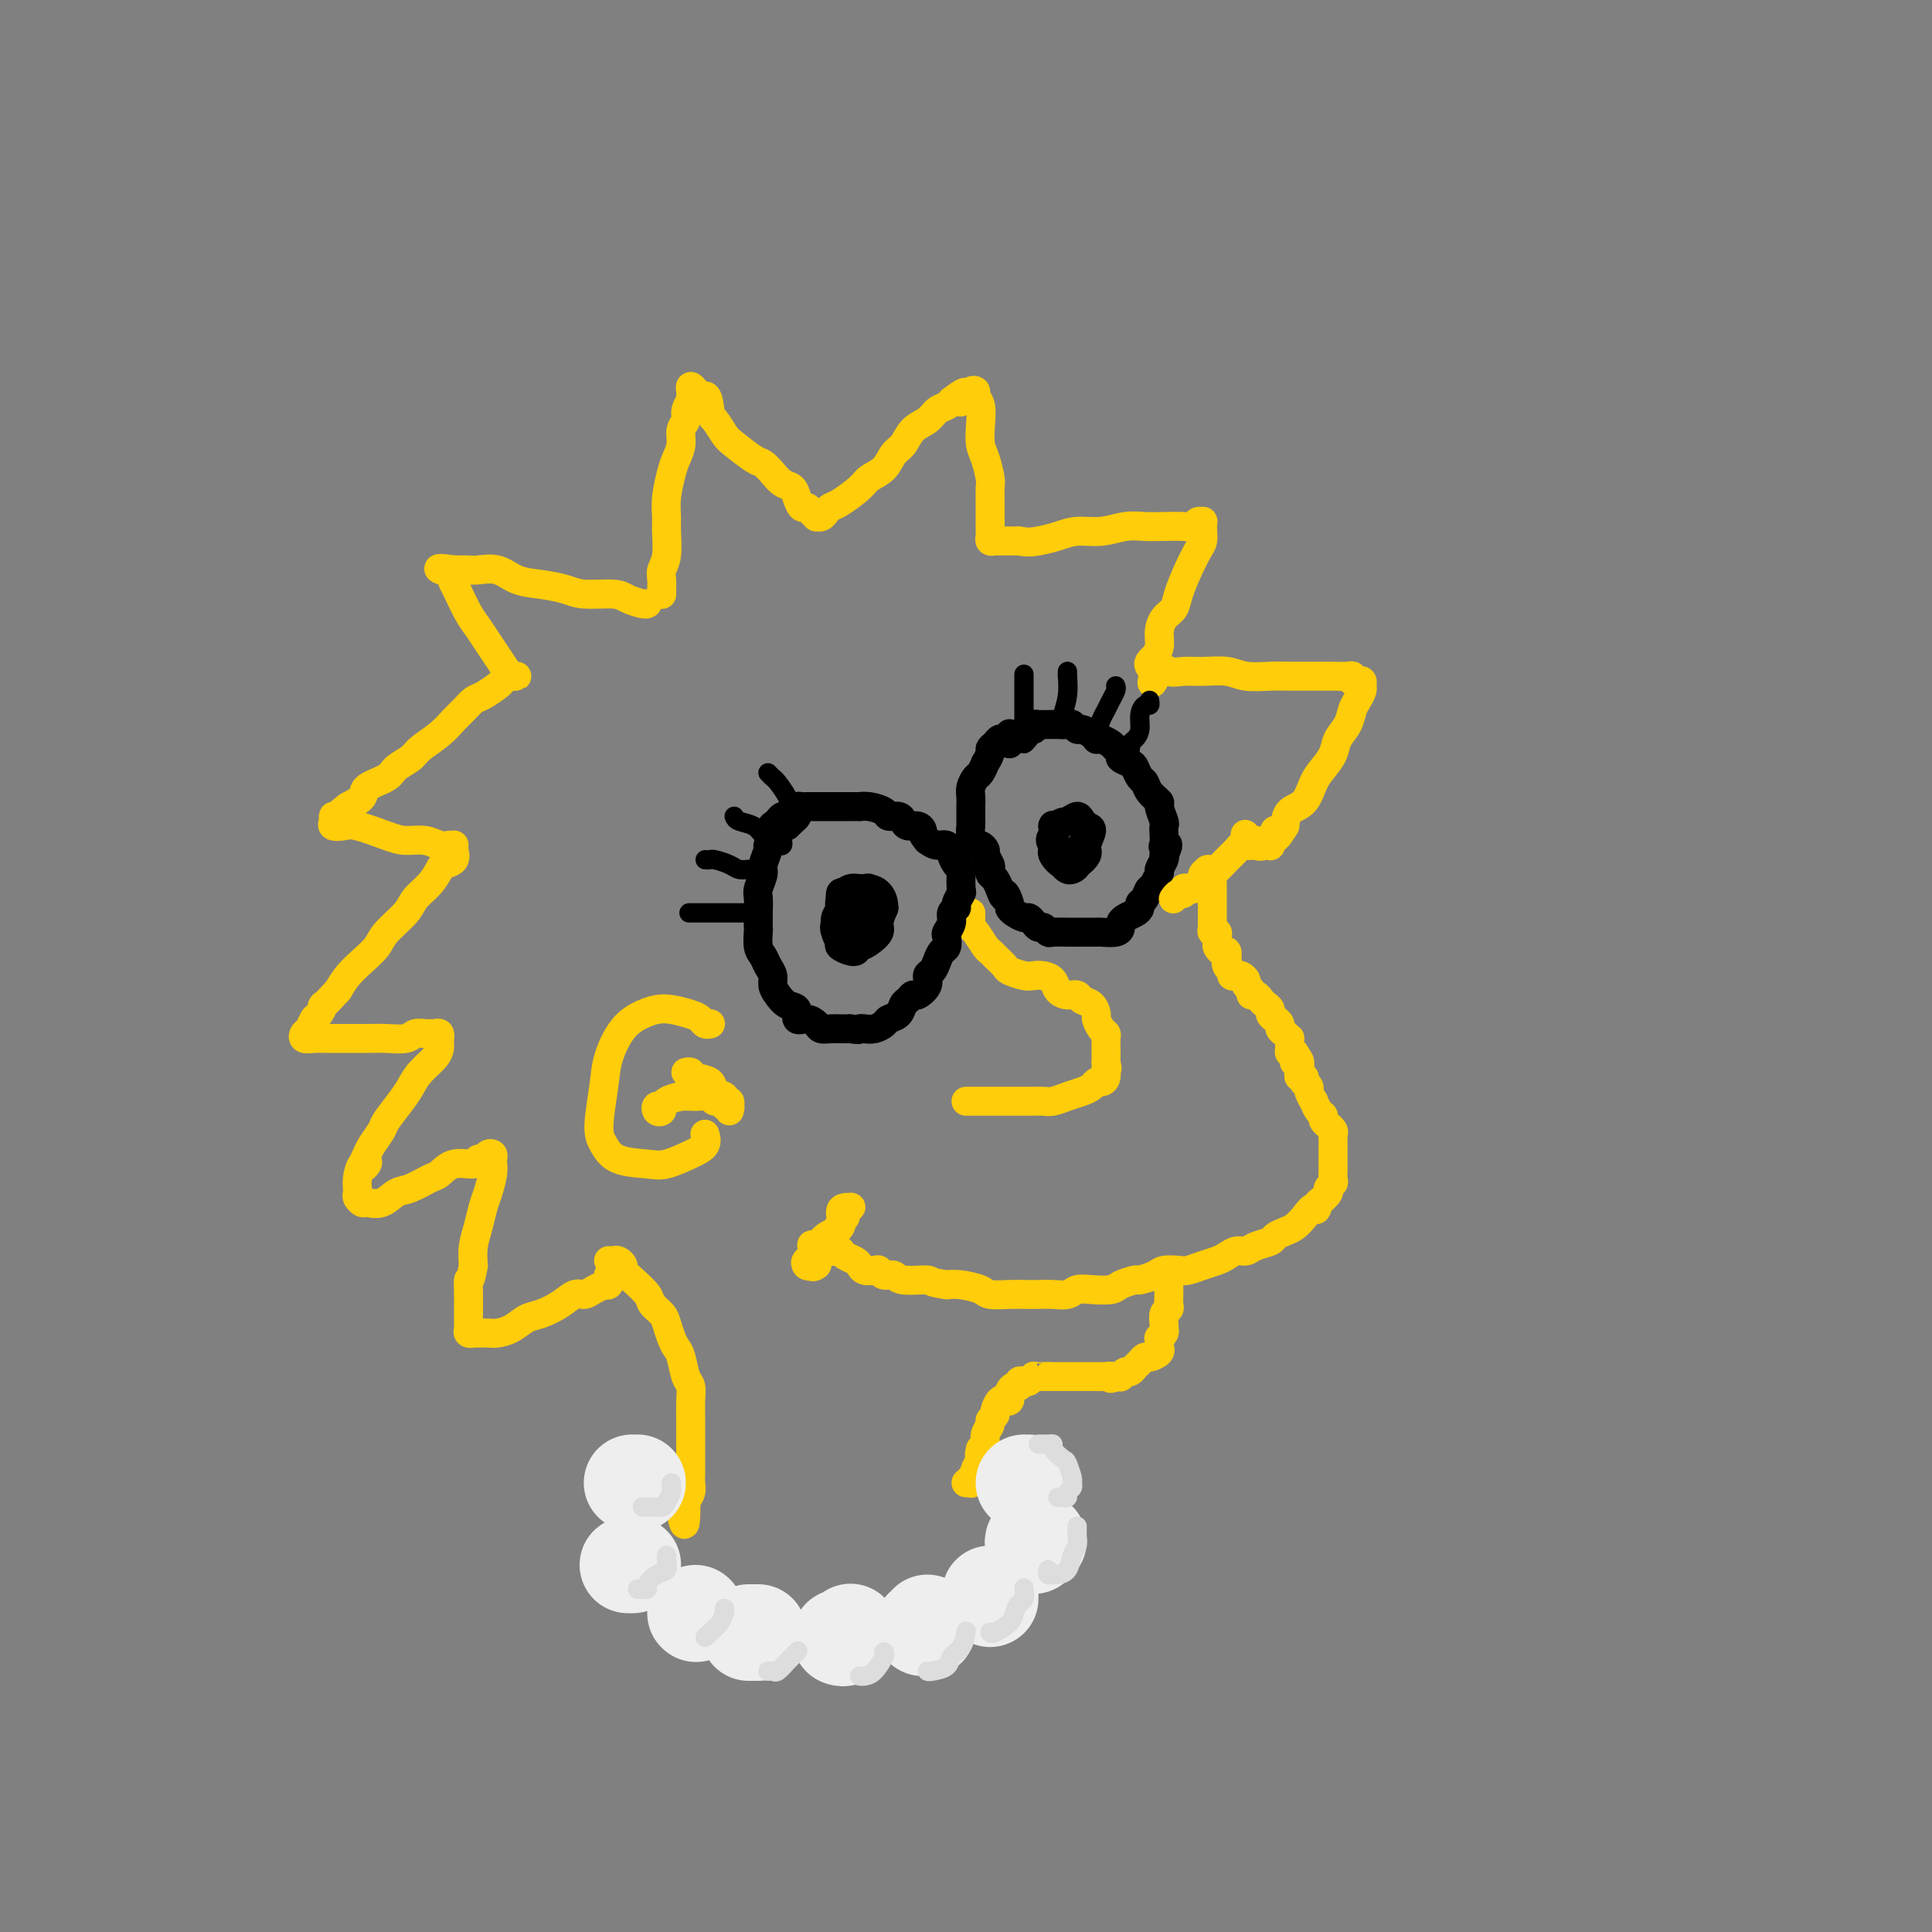 <svg viewBox='0 0 400 400' version='1.1' xmlns='http://www.w3.org/2000/svg' xmlns:xlink='http://www.w3.org/1999/xlink'><rect x="0" y="0" width="400" height="400" fill="#808080" stroke="none"/><g fill='none' stroke='rgb(255,205,10)' stroke-width='6' stroke-linecap='round' stroke-linejoin='round'><path d='M137,123c0.002,0.065 0.004,0.130 0,0c-0.004,-0.130 -0.015,-0.454 0,-1c0.015,-0.546 0.057,-1.314 0,-2c-0.057,-0.686 -0.212,-1.291 0,-2c0.212,-0.709 0.792,-1.523 1,-3c0.208,-1.477 0.044,-3.616 0,-5c-0.044,-1.384 0.031,-2.012 0,-3c-0.031,-0.988 -0.167,-2.337 0,-4c0.167,-1.663 0.637,-3.639 1,-5c0.363,-1.361 0.618,-2.107 1,-3c0.382,-0.893 0.891,-1.932 1,-3c0.109,-1.068 -0.181,-2.166 0,-3c0.181,-0.834 0.833,-1.403 1,-2c0.167,-0.597 -0.151,-1.220 0,-2c0.151,-0.780 0.772,-1.716 1,-2c0.228,-0.284 0.064,0.084 0,0c-0.064,-0.084 -0.028,-0.619 0,-1c0.028,-0.381 0.049,-0.607 0,-1c-0.049,-0.393 -0.167,-0.952 0,-1c0.167,-0.048 0.619,0.415 1,1c0.381,0.585 0.690,1.293 1,2'/><path d='M145,83c1.503,-2.719 1.761,0.483 2,2c0.239,1.517 0.458,1.347 1,2c0.542,0.653 1.405,2.128 2,3c0.595,0.872 0.922,1.141 2,2c1.078,0.859 2.909,2.310 4,3c1.091,0.690 1.444,0.621 2,1c0.556,0.379 1.315,1.205 2,2c0.685,0.795 1.297,1.557 2,2c0.703,0.443 1.498,0.566 2,1c0.502,0.434 0.713,1.178 1,2c0.287,0.822 0.650,1.723 1,2c0.350,0.277 0.685,-0.069 1,0c0.315,0.069 0.609,0.551 1,1c0.391,0.449 0.878,0.863 1,1c0.122,0.137 -0.121,-0.003 0,0c0.121,0.003 0.607,0.149 1,0c0.393,-0.149 0.695,-0.592 1,-1c0.305,-0.408 0.613,-0.780 1,-1c0.387,-0.220 0.852,-0.290 2,-1c1.148,-0.710 2.979,-2.062 4,-3c1.021,-0.938 1.231,-1.462 2,-2c0.769,-0.538 2.097,-1.088 3,-2c0.903,-0.912 1.382,-2.184 2,-3c0.618,-0.816 1.373,-1.174 2,-2c0.627,-0.826 1.124,-2.119 2,-3c0.876,-0.881 2.132,-1.350 3,-2c0.868,-0.650 1.349,-1.483 2,-2c0.651,-0.517 1.472,-0.719 2,-1c0.528,-0.281 0.764,-0.640 1,-1'/><path d='M197,83c4.721,-3.648 2.523,-0.768 2,0c-0.523,0.768 0.629,-0.576 1,-1c0.371,-0.424 -0.041,0.073 0,0c0.041,-0.073 0.533,-0.716 1,-1c0.467,-0.284 0.909,-0.211 1,0c0.091,0.211 -0.169,0.558 0,1c0.169,0.442 0.767,0.980 1,2c0.233,1.020 0.101,2.524 0,4c-0.101,1.476 -0.171,2.926 0,4c0.171,1.074 0.582,1.772 1,3c0.418,1.228 0.844,2.987 1,4c0.156,1.013 0.042,1.281 0,2c-0.042,0.719 -0.011,1.891 0,3c0.011,1.109 0.003,2.156 0,3c-0.003,0.844 -0.002,1.484 0,2c0.002,0.516 0.004,0.909 0,1c-0.004,0.091 -0.013,-0.119 0,0c0.013,0.119 0.048,0.568 0,1c-0.048,0.432 -0.179,0.848 0,1c0.179,0.152 0.666,0.041 1,0c0.334,-0.041 0.513,-0.011 1,0c0.487,0.011 1.282,0.003 2,0c0.718,-0.003 1.359,-0.002 2,0'/><path d='M211,112c1.640,0.353 2.738,0.234 4,0c1.262,-0.234 2.686,-0.585 4,-1c1.314,-0.415 2.518,-0.896 4,-1c1.482,-0.104 3.244,0.168 5,0c1.756,-0.168 3.507,-0.776 5,-1c1.493,-0.224 2.729,-0.064 4,0c1.271,0.064 2.579,0.031 4,0c1.421,-0.031 2.955,-0.062 4,0c1.045,0.062 1.600,0.217 2,0c0.400,-0.217 0.643,-0.805 1,-1c0.357,-0.195 0.828,0.002 1,0c0.172,-0.002 0.047,-0.205 0,0c-0.047,0.205 -0.015,0.816 0,1c0.015,0.184 0.012,-0.059 0,0c-0.012,0.059 -0.035,0.421 0,1c0.035,0.579 0.126,1.377 0,2c-0.126,0.623 -0.471,1.072 -1,2c-0.529,0.928 -1.242,2.334 -2,4c-0.758,1.666 -1.561,3.590 -2,5c-0.439,1.410 -0.514,2.305 -1,3c-0.486,0.695 -1.383,1.191 -2,2c-0.617,0.809 -0.953,1.933 -1,3c-0.047,1.067 0.197,2.079 0,3c-0.197,0.921 -0.835,1.752 -1,2c-0.165,0.248 0.141,-0.088 0,0c-0.141,0.088 -0.730,0.601 -1,1c-0.270,0.399 -0.220,0.686 0,1c0.220,0.314 0.610,0.657 1,1'/><path d='M239,139c-1.251,4.795 0.122,1.284 1,0c0.878,-1.284 1.262,-0.340 2,0c0.738,0.340 1.832,0.077 3,0c1.168,-0.077 2.412,0.032 4,0c1.588,-0.032 3.520,-0.205 5,0c1.480,0.205 2.508,0.787 4,1c1.492,0.213 3.448,0.057 5,0c1.552,-0.057 2.699,-0.015 4,0c1.301,0.015 2.755,0.003 4,0c1.245,-0.003 2.280,0.003 3,0c0.720,-0.003 1.124,-0.015 2,0c0.876,0.015 2.225,0.056 3,0c0.775,-0.056 0.978,-0.208 1,0c0.022,0.208 -0.137,0.776 0,1c0.137,0.224 0.570,0.105 1,0c0.430,-0.105 0.858,-0.195 1,0c0.142,0.195 -0.002,0.674 0,1c0.002,0.326 0.151,0.499 0,1c-0.151,0.501 -0.603,1.330 -1,2c-0.397,0.670 -0.739,1.180 -1,2c-0.261,0.820 -0.440,1.951 -1,3c-0.560,1.049 -1.500,2.018 -2,3c-0.500,0.982 -0.561,1.977 -1,3c-0.439,1.023 -1.256,2.072 -2,3c-0.744,0.928 -1.416,1.733 -2,3c-0.584,1.267 -1.080,2.995 -2,4c-0.920,1.005 -2.263,1.287 -3,2c-0.737,0.713 -0.869,1.856 -1,3'/><path d='M266,171c-2.867,4.742 -2.036,1.596 -2,1c0.036,-0.596 -0.725,1.356 -1,2c-0.275,0.644 -0.065,-0.022 0,0c0.065,0.022 -0.014,0.730 0,1c0.014,0.270 0.123,0.100 0,0c-0.123,-0.100 -0.476,-0.130 -1,0c-0.524,0.130 -1.218,0.420 -2,0c-0.782,-0.420 -1.652,-1.548 -2,-2c-0.348,-0.452 -0.174,-0.226 0,0'/><path d='M134,125c0.035,-0.022 0.071,-0.044 0,0c-0.071,0.044 -0.247,0.152 -1,0c-0.753,-0.152 -2.083,-0.566 -3,-1c-0.917,-0.434 -1.421,-0.889 -3,-1c-1.579,-0.111 -4.235,0.120 -6,0c-1.765,-0.120 -2.640,-0.593 -4,-1c-1.360,-0.407 -3.203,-0.750 -5,-1c-1.797,-0.250 -3.546,-0.407 -5,-1c-1.454,-0.593 -2.614,-1.623 -4,-2c-1.386,-0.377 -2.998,-0.101 -4,0c-1.002,0.101 -1.393,0.027 -2,0c-0.607,-0.027 -1.431,-0.007 -2,0c-0.569,0.007 -0.884,0.002 -1,0c-0.116,-0.002 -0.033,-0.001 0,0c0.033,0.001 0.017,0.000 0,0'/><path d='M94,118c-6.191,-0.906 -1.667,0.330 0,1c1.667,0.670 0.477,0.773 0,1c-0.477,0.227 -0.241,0.578 0,1c0.241,0.422 0.487,0.917 1,2c0.513,1.083 1.293,2.756 2,4c0.707,1.244 1.341,2.060 2,3c0.659,0.940 1.344,2.003 2,3c0.656,0.997 1.283,1.928 2,3c0.717,1.072 1.524,2.286 2,3c0.476,0.714 0.622,0.927 1,1c0.378,0.073 0.990,0.008 1,0c0.010,-0.008 -0.581,0.043 -1,0c-0.419,-0.043 -0.664,-0.181 -1,0c-0.336,0.181 -0.761,0.682 -1,1c-0.239,0.318 -0.290,0.455 -1,1c-0.710,0.545 -2.079,1.500 -3,2c-0.921,0.500 -1.395,0.546 -2,1c-0.605,0.454 -1.340,1.315 -2,2c-0.660,0.685 -1.245,1.195 -2,2c-0.755,0.805 -1.680,1.906 -3,3c-1.320,1.094 -3.034,2.180 -4,3c-0.966,0.820 -1.185,1.374 -2,2c-0.815,0.626 -2.227,1.322 -3,2c-0.773,0.678 -0.908,1.336 -2,2c-1.092,0.664 -3.140,1.333 -4,2c-0.860,0.667 -0.531,1.334 -1,2c-0.469,0.666 -1.734,1.333 -3,2'/><path d='M72,167c-5.000,4.207 -1.002,0.725 0,0c1.002,-0.725 -0.994,1.309 -2,2c-1.006,0.691 -1.024,0.040 -1,0c0.024,-0.040 0.089,0.532 0,1c-0.089,0.468 -0.331,0.833 0,1c0.331,0.167 1.236,0.135 2,0c0.764,-0.135 1.387,-0.372 3,0c1.613,0.372 4.214,1.354 6,2c1.786,0.646 2.755,0.958 4,1c1.245,0.042 2.764,-0.185 4,0c1.236,0.185 2.187,0.782 3,1c0.813,0.218 1.486,0.058 2,0c0.514,-0.058 0.869,-0.014 1,0c0.131,0.014 0.037,-0.004 0,0c-0.037,0.004 -0.017,0.029 0,0c0.017,-0.029 0.030,-0.111 0,0c-0.030,0.111 -0.104,0.417 0,1c0.104,0.583 0.385,1.444 0,2c-0.385,0.556 -1.438,0.808 -2,1c-0.562,0.192 -0.634,0.323 -1,1c-0.366,0.677 -1.028,1.899 -2,3c-0.972,1.101 -2.255,2.080 -3,3c-0.745,0.920 -0.952,1.783 -2,3c-1.048,1.217 -2.938,2.790 -4,4c-1.062,1.210 -1.295,2.056 -2,3c-0.705,0.944 -1.882,1.985 -3,3c-1.118,1.015 -2.177,2.004 -3,3c-0.823,0.996 -1.412,1.998 -2,3'/><path d='M70,205c-4.345,4.743 -3.206,3.102 -3,3c0.206,-0.102 -0.521,1.335 -1,2c-0.479,0.665 -0.712,0.556 -1,1c-0.288,0.444 -0.633,1.439 -1,2c-0.367,0.561 -0.756,0.686 -1,1c-0.244,0.314 -0.344,0.816 0,1c0.344,0.184 1.133,0.049 2,0c0.867,-0.049 1.811,-0.012 3,0c1.189,0.012 2.622,-0.001 4,0c1.378,0.001 2.702,0.014 4,0c1.298,-0.014 2.571,-0.056 4,0c1.429,0.056 3.012,0.212 4,0c0.988,-0.212 1.379,-0.790 2,-1c0.621,-0.210 1.473,-0.052 2,0c0.527,0.052 0.730,-0.001 1,0c0.270,0.001 0.608,0.056 1,0c0.392,-0.056 0.837,-0.223 1,0c0.163,0.223 0.042,0.835 0,1c-0.042,0.165 -0.007,-0.119 0,0c0.007,0.119 -0.015,0.640 0,1c0.015,0.360 0.066,0.559 0,1c-0.066,0.441 -0.249,1.123 -1,2c-0.751,0.877 -2.070,1.949 -3,3c-0.930,1.051 -1.471,2.081 -2,3c-0.529,0.919 -1.045,1.727 -2,3c-0.955,1.273 -2.349,3.011 -3,4c-0.651,0.989 -0.560,1.228 -1,2c-0.440,0.772 -1.411,2.078 -2,3c-0.589,0.922 -0.794,1.461 -1,2'/><path d='M76,239c-2.276,4.362 -0.466,2.765 0,2c0.466,-0.765 -0.412,-0.700 -1,0c-0.588,0.700 -0.886,2.034 -1,3c-0.114,0.966 -0.043,1.565 0,2c0.043,0.435 0.059,0.707 0,1c-0.059,0.293 -0.192,0.607 0,1c0.192,0.393 0.711,0.864 1,1c0.289,0.136 0.350,-0.062 1,0c0.650,0.062 1.889,0.383 3,0c1.111,-0.383 2.095,-1.469 3,-2c0.905,-0.531 1.731,-0.505 3,-1c1.269,-0.495 2.980,-1.510 4,-2c1.020,-0.490 1.348,-0.456 2,-1c0.652,-0.544 1.627,-1.666 3,-2c1.373,-0.334 3.142,0.120 4,0c0.858,-0.120 0.804,-0.814 1,-1c0.196,-0.186 0.641,0.136 1,0c0.359,-0.136 0.632,-0.731 1,-1c0.368,-0.269 0.831,-0.212 1,0c0.169,0.212 0.042,0.577 0,1c-0.042,0.423 -0.000,0.902 0,1c0.000,0.098 -0.041,-0.186 0,0c0.041,0.186 0.165,0.843 0,2c-0.165,1.157 -0.619,2.816 -1,4c-0.381,1.184 -0.690,1.895 -1,3c-0.310,1.105 -0.622,2.605 -1,4c-0.378,1.395 -0.822,2.684 -1,4c-0.178,1.316 -0.089,2.658 0,4'/><path d='M98,262c-0.691,4.079 -0.917,2.777 -1,3c-0.083,0.223 -0.022,1.972 0,3c0.022,1.028 0.006,1.336 0,2c-0.006,0.664 -0.001,1.683 0,2c0.001,0.317 -0.001,-0.069 0,0c0.001,0.069 0.004,0.593 0,1c-0.004,0.407 -0.016,0.698 0,1c0.016,0.302 0.061,0.617 0,1c-0.061,0.383 -0.228,0.835 0,1c0.228,0.165 0.852,0.044 1,0c0.148,-0.044 -0.179,-0.011 0,0c0.179,0.011 0.866,0.001 1,0c0.134,-0.001 -0.284,0.007 0,0c0.284,-0.007 1.271,-0.029 2,0c0.729,0.029 1.199,0.107 2,0c0.801,-0.107 1.933,-0.401 3,-1c1.067,-0.599 2.068,-1.505 3,-2c0.932,-0.495 1.796,-0.580 3,-1c1.204,-0.420 2.747,-1.174 4,-2c1.253,-0.826 2.216,-1.724 3,-2c0.784,-0.276 1.391,0.070 2,0c0.609,-0.070 1.221,-0.558 2,-1c0.779,-0.442 1.725,-0.839 2,-1c0.275,-0.161 -0.122,-0.084 0,0c0.122,0.084 0.764,0.177 1,0c0.236,-0.177 0.068,-0.622 0,-1c-0.068,-0.378 -0.034,-0.689 0,-1'/><path d='M126,264c4.167,-2.000 2.083,-1.000 0,0'/><path d='M147,212c0.092,-0.024 0.184,-0.049 0,0c-0.184,0.049 -0.643,0.170 -1,0c-0.357,-0.170 -0.611,-0.632 -1,-1c-0.389,-0.368 -0.911,-0.642 -2,-1c-1.089,-0.358 -2.743,-0.799 -4,-1c-1.257,-0.201 -2.115,-0.161 -3,0c-0.885,0.161 -1.797,0.445 -3,1c-1.203,0.555 -2.699,1.383 -4,3c-1.301,1.617 -2.409,4.023 -3,6c-0.591,1.977 -0.664,3.524 -1,6c-0.336,2.476 -0.934,5.880 -1,8c-0.066,2.120 0.401,2.954 1,4c0.599,1.046 1.331,2.303 3,3c1.669,0.697 4.276,0.834 6,1c1.724,0.166 2.567,0.359 4,0c1.433,-0.359 3.456,-1.272 5,-2c1.544,-0.728 2.608,-1.273 3,-2c0.392,-0.727 0.112,-1.636 0,-2c-0.112,-0.364 -0.056,-0.182 0,0'/><path d='M151,230c0.129,-0.455 0.257,-0.910 0,-1c-0.257,-0.090 -0.901,0.186 -1,0c-0.099,-0.186 0.347,-0.835 0,-1c-0.347,-0.165 -1.487,0.155 -2,0c-0.513,-0.155 -0.399,-0.784 -1,-1c-0.601,-0.216 -1.916,-0.020 -3,0c-1.084,0.020 -1.938,-0.135 -3,0c-1.062,0.135 -2.333,0.559 -3,1c-0.667,0.441 -0.729,0.899 -1,1c-0.271,0.101 -0.752,-0.155 -1,0c-0.248,0.155 -0.262,0.722 0,1c0.262,0.278 0.801,0.267 1,0c0.199,-0.267 0.057,-0.791 0,-1c-0.057,-0.209 -0.028,-0.105 0,0'/><path d='M151,229c0.129,-0.449 0.258,-0.898 0,-1c-0.258,-0.102 -0.903,0.142 -1,0c-0.097,-0.142 0.353,-0.669 0,-1c-0.353,-0.331 -1.510,-0.467 -2,-1c-0.490,-0.533 -0.314,-1.463 -1,-2c-0.686,-0.537 -2.236,-0.680 -3,-1c-0.764,-0.320 -0.744,-0.817 -1,-1c-0.256,-0.183 -0.787,-0.052 -1,0c-0.213,0.052 -0.106,0.026 0,0'/><path d='M201,189c-0.004,0.338 -0.009,0.675 0,1c0.009,0.325 0.030,0.636 0,1c-0.030,0.364 -0.111,0.779 0,1c0.111,0.221 0.415,0.248 1,1c0.585,0.752 1.450,2.229 2,3c0.550,0.771 0.784,0.837 1,1c0.216,0.163 0.414,0.422 1,1c0.586,0.578 1.560,1.475 2,2c0.440,0.525 0.345,0.679 1,1c0.655,0.321 2.058,0.811 3,1c0.942,0.189 1.421,0.079 2,0c0.579,-0.079 1.258,-0.127 2,0c0.742,0.127 1.546,0.430 2,1c0.454,0.570 0.559,1.409 1,2c0.441,0.591 1.218,0.936 2,1c0.782,0.064 1.568,-0.153 2,0c0.432,0.153 0.511,0.674 1,1c0.489,0.326 1.389,0.455 2,1c0.611,0.545 0.934,1.506 1,2c0.066,0.494 -0.126,0.521 0,1c0.126,0.479 0.570,1.410 1,2c0.430,0.590 0.847,0.841 1,1c0.153,0.159 0.041,0.228 0,1c-0.041,0.772 -0.011,2.246 0,3c0.011,0.754 0.003,0.787 0,1c-0.003,0.213 -0.002,0.607 0,1'/><path d='M229,220c0.451,1.979 0.080,0.925 0,1c-0.080,0.075 0.131,1.277 0,2c-0.131,0.723 -0.604,0.967 -1,1c-0.396,0.033 -0.714,-0.145 -1,0c-0.286,0.145 -0.538,0.613 -1,1c-0.462,0.387 -1.134,0.692 -2,1c-0.866,0.308 -1.926,0.618 -3,1c-1.074,0.382 -2.160,0.834 -3,1c-0.840,0.166 -1.432,0.044 -2,0c-0.568,-0.044 -1.111,-0.012 -2,0c-0.889,0.012 -2.125,0.003 -3,0c-0.875,-0.003 -1.390,-0.001 -2,0c-0.610,0.001 -1.316,0.000 -2,0c-0.684,-0.000 -1.346,-0.000 -2,0c-0.654,0.000 -1.300,0.000 -2,0c-0.700,-0.000 -1.456,-0.000 -2,0c-0.544,0.000 -0.877,0.000 -1,0c-0.123,-0.000 -0.035,-0.000 0,0c0.035,0.000 0.018,0.000 0,0'/></g>
<g fill='none' stroke='rgb(0,0,0)' stroke-width='6' stroke-linecap='round' stroke-linejoin='round'><path d='M163,169c-0.339,-0.080 -0.678,-0.159 -1,0c-0.322,0.159 -0.626,0.558 -1,1c-0.374,0.442 -0.817,0.929 -1,1c-0.183,0.071 -0.106,-0.272 0,0c0.106,0.272 0.240,1.160 0,2c-0.240,0.840 -0.853,1.632 -1,2c-0.147,0.368 0.171,0.310 0,1c-0.171,0.690 -0.830,2.127 -1,3c-0.170,0.873 0.151,1.184 0,2c-0.151,0.816 -0.772,2.139 -1,3c-0.228,0.861 -0.062,1.260 0,2c0.062,0.740 0.020,1.822 0,3c-0.020,1.178 -0.017,2.451 0,3c0.017,0.549 0.047,0.374 0,1c-0.047,0.626 -0.171,2.055 0,3c0.171,0.945 0.637,1.408 1,2c0.363,0.592 0.625,1.315 1,2c0.375,0.685 0.865,1.334 1,2c0.135,0.666 -0.085,1.349 0,2c0.085,0.651 0.473,1.270 1,2c0.527,0.730 1.192,1.571 2,2c0.808,0.429 1.760,0.444 2,1c0.240,0.556 -0.231,1.651 0,2c0.231,0.349 1.164,-0.050 2,0c0.836,0.050 1.575,0.549 2,1c0.425,0.451 0.537,0.853 1,1c0.463,0.147 1.279,0.040 2,0c0.721,-0.040 1.349,-0.011 2,0c0.651,0.011 1.326,0.006 2,0'/><path d='M176,213c2.118,0.313 1.914,0.095 2,0c0.086,-0.095 0.460,-0.066 1,0c0.540,0.066 1.244,0.168 2,0c0.756,-0.168 1.565,-0.608 2,-1c0.435,-0.392 0.498,-0.736 1,-1c0.502,-0.264 1.443,-0.447 2,-1c0.557,-0.553 0.731,-1.474 1,-2c0.269,-0.526 0.631,-0.656 1,-1c0.369,-0.344 0.743,-0.904 1,-1c0.257,-0.096 0.398,0.270 1,0c0.602,-0.270 1.667,-1.176 2,-2c0.333,-0.824 -0.065,-1.568 0,-2c0.065,-0.432 0.592,-0.554 1,-1c0.408,-0.446 0.697,-1.218 1,-2c0.303,-0.782 0.621,-1.574 1,-2c0.379,-0.426 0.818,-0.485 1,-1c0.182,-0.515 0.105,-1.486 0,-2c-0.105,-0.514 -0.239,-0.570 0,-1c0.239,-0.430 0.853,-1.233 1,-2c0.147,-0.767 -0.171,-1.499 0,-2c0.171,-0.501 0.830,-0.772 1,-1c0.170,-0.228 -0.150,-0.414 0,-1c0.150,-0.586 0.769,-1.571 1,-2c0.231,-0.429 0.073,-0.303 0,-1c-0.073,-0.697 -0.060,-2.219 0,-3c0.060,-0.781 0.168,-0.821 0,-1c-0.168,-0.179 -0.611,-0.495 -1,-1c-0.389,-0.505 -0.723,-1.197 -1,-2c-0.277,-0.803 -0.498,-1.716 -1,-2c-0.502,-0.284 -1.286,0.062 -2,0c-0.714,-0.062 -1.357,-0.531 -2,-1'/><path d='M192,174c-1.277,-1.472 -0.971,-1.652 -1,-2c-0.029,-0.348 -0.393,-0.863 -1,-1c-0.607,-0.137 -1.456,0.104 -2,0c-0.544,-0.104 -0.782,-0.553 -1,-1c-0.218,-0.447 -0.416,-0.890 -1,-1c-0.584,-0.110 -1.552,0.114 -2,0c-0.448,-0.114 -0.374,-0.566 -1,-1c-0.626,-0.434 -1.951,-0.848 -3,-1c-1.049,-0.152 -1.820,-0.041 -2,0c-0.180,0.041 0.232,0.011 0,0c-0.232,-0.011 -1.109,-0.003 -2,0c-0.891,0.003 -1.797,0.001 -2,0c-0.203,-0.001 0.295,-0.000 0,0c-0.295,0.000 -1.385,0.000 -2,0c-0.615,-0.000 -0.756,0.000 -1,0c-0.244,-0.000 -0.590,-0.000 -1,0c-0.410,0.000 -0.883,0.000 -1,0c-0.117,-0.000 0.123,-0.001 0,0c-0.123,0.001 -0.607,0.003 -1,0c-0.393,-0.003 -0.693,-0.012 -1,0c-0.307,0.012 -0.621,0.044 -1,0c-0.379,-0.044 -0.823,-0.166 -1,0c-0.177,0.166 -0.086,0.619 0,1c0.086,0.381 0.167,0.690 0,1c-0.167,0.310 -0.584,0.622 -1,1c-0.416,0.378 -0.833,0.822 -1,1c-0.167,0.178 -0.083,0.089 0,0'/><path d='M210,152c-0.446,0.032 -0.893,0.064 -1,0c-0.107,-0.064 0.125,-0.224 0,0c-0.125,0.224 -0.607,0.832 -1,1c-0.393,0.168 -0.698,-0.105 -1,0c-0.302,0.105 -0.602,0.586 -1,1c-0.398,0.414 -0.894,0.759 -1,1c-0.106,0.241 0.179,0.378 0,1c-0.179,0.622 -0.822,1.728 -1,2c-0.178,0.272 0.110,-0.289 0,0c-0.110,0.289 -0.618,1.429 -1,2c-0.382,0.571 -0.638,0.571 -1,1c-0.362,0.429 -0.829,1.285 -1,2c-0.171,0.715 -0.046,1.290 0,2c0.046,0.710 0.011,1.555 0,2c-0.011,0.445 -0.000,0.491 0,1c0.000,0.509 -0.011,1.480 0,2c0.011,0.520 0.046,0.587 0,1c-0.046,0.413 -0.171,1.170 0,2c0.171,0.830 0.638,1.732 1,2c0.362,0.268 0.619,-0.097 1,0c0.381,0.097 0.886,0.656 1,1c0.114,0.344 -0.163,0.472 0,1c0.163,0.528 0.765,1.455 1,2c0.235,0.545 0.102,0.707 0,1c-0.102,0.293 -0.172,0.718 0,1c0.172,0.282 0.585,0.422 1,1c0.415,0.578 0.833,1.594 1,2c0.167,0.406 0.084,0.203 0,0'/><path d='M207,184c1.092,3.058 0.821,1.201 1,1c0.179,-0.201 0.807,1.252 1,2c0.193,0.748 -0.051,0.792 0,1c0.051,0.208 0.395,0.582 1,1c0.605,0.418 1.471,0.882 2,1c0.529,0.118 0.719,-0.108 1,0c0.281,0.108 0.651,0.551 1,1c0.349,0.449 0.678,0.905 1,1c0.322,0.095 0.639,-0.171 1,0c0.361,0.171 0.768,0.778 1,1c0.232,0.222 0.290,0.060 1,0c0.710,-0.060 2.072,-0.016 3,0c0.928,0.016 1.422,0.005 2,0c0.578,-0.005 1.241,-0.004 2,0c0.759,0.004 1.614,0.012 2,0c0.386,-0.012 0.302,-0.045 1,0c0.698,0.045 2.180,0.167 3,0c0.820,-0.167 0.980,-0.622 1,-1c0.020,-0.378 -0.101,-0.679 0,-1c0.101,-0.321 0.422,-0.662 1,-1c0.578,-0.338 1.411,-0.673 2,-1c0.589,-0.327 0.932,-0.648 1,-1c0.068,-0.352 -0.141,-0.737 0,-1c0.141,-0.263 0.630,-0.403 1,-1c0.370,-0.597 0.620,-1.650 1,-2c0.380,-0.350 0.890,0.005 1,0c0.110,-0.005 -0.181,-0.369 0,-1c0.181,-0.631 0.832,-1.530 1,-2c0.168,-0.470 -0.147,-0.511 0,-1c0.147,-0.489 0.756,-1.425 1,-2c0.244,-0.575 0.122,-0.787 0,-1'/><path d='M241,177c1.547,-2.952 0.416,-2.333 0,-2c-0.416,0.333 -0.116,0.380 0,0c0.116,-0.380 0.047,-1.186 0,-2c-0.047,-0.814 -0.072,-1.635 0,-2c0.072,-0.365 0.241,-0.273 0,-1c-0.241,-0.727 -0.890,-2.274 -1,-3c-0.110,-0.726 0.321,-0.632 0,-1c-0.321,-0.368 -1.394,-1.198 -2,-2c-0.606,-0.802 -0.744,-1.577 -1,-2c-0.256,-0.423 -0.628,-0.495 -1,-1c-0.372,-0.505 -0.744,-1.445 -1,-2c-0.256,-0.555 -0.396,-0.726 -1,-1c-0.604,-0.274 -1.671,-0.652 -2,-1c-0.329,-0.348 0.080,-0.668 0,-1c-0.080,-0.332 -0.648,-0.677 -1,-1c-0.352,-0.323 -0.489,-0.625 -1,-1c-0.511,-0.375 -1.398,-0.822 -2,-1c-0.602,-0.178 -0.921,-0.085 -1,0c-0.079,0.085 0.081,0.163 0,0c-0.081,-0.163 -0.402,-0.565 -1,-1c-0.598,-0.435 -1.473,-0.901 -2,-1c-0.527,-0.099 -0.705,0.170 -1,0c-0.295,-0.170 -0.705,-0.777 -1,-1c-0.295,-0.223 -0.473,-0.060 -1,0c-0.527,0.060 -1.402,0.016 -2,0c-0.598,-0.016 -0.921,-0.005 -1,0c-0.079,0.005 0.084,0.004 0,0c-0.084,-0.004 -0.414,-0.011 -1,0c-0.586,0.011 -1.427,0.042 -2,0c-0.573,-0.042 -0.878,-0.155 -1,0c-0.122,0.155 -0.061,0.577 0,1'/><path d='M214,151c-2.592,-0.507 -1.073,-0.276 -1,0c0.073,0.276 -1.301,0.596 -2,1c-0.699,0.404 -0.723,0.892 -1,1c-0.277,0.108 -0.805,-0.163 -1,0c-0.195,0.163 -0.056,0.761 0,1c0.056,0.239 0.028,0.120 0,0'/><path d='M178,187c-0.455,0.122 -0.909,0.243 -1,0c-0.091,-0.243 0.182,-0.852 0,-1c-0.182,-0.148 -0.818,0.165 -1,0c-0.182,-0.165 0.091,-0.809 0,-1c-0.091,-0.191 -0.548,0.070 -1,0c-0.452,-0.070 -0.901,-0.471 -1,0c-0.099,0.471 0.153,1.813 0,3c-0.153,1.187 -0.710,2.218 -1,3c-0.290,0.782 -0.314,1.313 0,2c0.314,0.687 0.967,1.529 1,2c0.033,0.471 -0.555,0.573 0,1c0.555,0.427 2.254,1.181 3,1c0.746,-0.181 0.541,-1.296 1,-2c0.459,-0.704 1.584,-0.998 2,-2c0.416,-1.002 0.125,-2.714 0,-4c-0.125,-1.286 -0.082,-2.147 0,-3c0.082,-0.853 0.205,-1.697 0,-2c-0.205,-0.303 -0.738,-0.065 -1,0c-0.262,0.065 -0.252,-0.042 -1,0c-0.748,0.042 -2.254,0.234 -3,1c-0.746,0.766 -0.734,2.107 -1,3c-0.266,0.893 -0.812,1.339 -1,2c-0.188,0.661 -0.020,1.537 0,2c0.020,0.463 -0.108,0.514 0,1c0.108,0.486 0.453,1.406 1,2c0.547,0.594 1.294,0.862 2,1c0.706,0.138 1.369,0.148 2,0c0.631,-0.148 1.231,-0.452 2,-1c0.769,-0.548 1.707,-1.340 2,-2c0.293,-0.660 -0.059,-1.189 0,-2c0.059,-0.811 0.530,-1.906 1,-3'/><path d='M183,188c0.023,-1.391 -0.418,-2.368 -1,-3c-0.582,-0.632 -1.305,-0.920 -2,-1c-0.695,-0.080 -1.363,0.047 -2,0c-0.637,-0.047 -1.243,-0.269 -2,0c-0.757,0.269 -1.664,1.027 -2,2c-0.336,0.973 -0.102,2.159 0,3c0.102,0.841 0.073,1.335 0,2c-0.073,0.665 -0.191,1.500 0,2c0.191,0.500 0.692,0.665 1,1c0.308,0.335 0.422,0.840 1,1c0.578,0.160 1.619,-0.024 2,0c0.381,0.024 0.102,0.255 0,0c-0.102,-0.255 -0.027,-0.996 0,-2c0.027,-1.004 0.007,-2.270 0,-3c-0.007,-0.730 -0.002,-0.923 0,-1c0.002,-0.077 0.001,-0.039 0,0'/><path d='M219,171c-0.423,-0.012 -0.845,-0.025 -1,0c-0.155,0.025 -0.042,0.086 0,0c0.042,-0.086 0.012,-0.321 0,0c-0.012,0.321 -0.007,1.197 0,2c0.007,0.803 0.015,1.532 0,2c-0.015,0.468 -0.054,0.674 0,1c0.054,0.326 0.200,0.770 1,1c0.800,0.230 2.254,0.244 3,0c0.746,-0.244 0.785,-0.747 1,-1c0.215,-0.253 0.605,-0.255 1,-1c0.395,-0.745 0.794,-2.234 1,-3c0.206,-0.766 0.221,-0.808 0,-1c-0.221,-0.192 -0.676,-0.535 -1,-1c-0.324,-0.465 -0.517,-1.053 -1,-1c-0.483,0.053 -1.255,0.748 -2,1c-0.745,0.252 -1.462,0.061 -2,1c-0.538,0.939 -0.897,3.008 -1,4c-0.103,0.992 0.051,0.909 0,1c-0.051,0.091 -0.307,0.358 0,1c0.307,0.642 1.177,1.660 2,2c0.823,0.340 1.598,0.004 2,0c0.402,-0.004 0.430,0.326 1,0c0.570,-0.326 1.680,-1.306 2,-2c0.320,-0.694 -0.151,-1.100 0,-2c0.151,-0.900 0.924,-2.294 1,-3c0.076,-0.706 -0.547,-0.723 -1,-1c-0.453,-0.277 -0.737,-0.815 -1,-1c-0.263,-0.185 -0.503,-0.019 -1,0c-0.497,0.019 -1.249,-0.110 -2,0c-0.751,0.110 -1.500,0.460 -2,1c-0.500,0.540 -0.750,1.270 -1,2'/><path d='M218,173c-0.976,0.824 -0.416,1.384 0,2c0.416,0.616 0.690,1.287 1,2c0.310,0.713 0.658,1.466 1,2c0.342,0.534 0.680,0.847 1,1c0.320,0.153 0.622,0.146 1,0c0.378,-0.146 0.833,-0.431 1,-1c0.167,-0.569 0.045,-1.422 0,-2c-0.045,-0.578 -0.013,-0.879 0,-1c0.013,-0.121 0.006,-0.060 0,0'/></g>
<g fill='none' stroke='rgb(0,0,0)' stroke-width='4' stroke-linecap='round' stroke-linejoin='round'><path d='M143,189c-0.308,0.000 -0.617,0.000 0,0c0.617,0.000 2.159,0.000 3,0c0.841,0.000 0.982,0.000 2,0c1.018,0.000 2.914,0.000 4,0c1.086,0.000 1.363,0.000 2,0c0.637,0.000 1.633,0.000 2,0c0.367,0.000 0.105,0.000 0,0c-0.105,0.000 -0.052,0.000 0,0'/><path d='M146,178c0.388,0.022 0.776,0.044 1,0c0.224,-0.044 0.283,-0.155 1,0c0.717,0.155 2.091,0.578 3,1c0.909,0.422 1.354,0.845 2,1c0.646,0.155 1.493,0.041 2,0c0.507,-0.041 0.675,-0.011 1,0c0.325,0.011 0.807,0.003 1,0c0.193,-0.003 0.096,-0.002 0,0'/><path d='M152,169c0.127,0.354 0.254,0.708 1,1c0.746,0.292 2.112,0.523 3,1c0.888,0.477 1.300,1.201 2,2c0.700,0.799 1.690,1.675 2,2c0.310,0.325 -0.061,0.101 0,0c0.061,-0.101 0.552,-0.079 1,0c0.448,0.079 0.851,0.213 1,0c0.149,-0.213 0.042,-0.775 0,-1c-0.042,-0.225 -0.021,-0.112 0,0'/><path d='M159,160c0.364,0.384 0.728,0.767 1,1c0.272,0.233 0.451,0.315 1,1c0.549,0.685 1.468,1.974 2,3c0.532,1.026 0.679,1.791 1,2c0.321,0.209 0.817,-0.136 1,0c0.183,0.136 0.052,0.753 0,1c-0.052,0.247 -0.026,0.123 0,0'/><path d='M212,140c0.000,-0.363 0.000,-0.725 0,0c-0.000,0.725 -0.001,2.539 0,4c0.001,1.461 0.004,2.570 0,4c-0.004,1.430 -0.015,3.182 0,4c0.015,0.818 0.056,0.704 0,1c-0.056,0.296 -0.207,1.003 0,1c0.207,-0.003 0.774,-0.715 1,-1c0.226,-0.285 0.113,-0.142 0,0'/><path d='M221,139c0.008,0.513 0.016,1.027 0,1c-0.016,-0.027 -0.057,-0.593 0,0c0.057,0.593 0.211,2.345 0,4c-0.211,1.655 -0.789,3.214 -1,4c-0.211,0.786 -0.057,0.798 0,1c0.057,0.202 0.015,0.593 0,1c-0.015,0.407 -0.004,0.831 0,1c0.004,0.169 0.002,0.085 0,0'/><path d='M231,142c0.089,0.247 0.178,0.493 0,1c-0.178,0.507 -0.622,1.274 -1,2c-0.378,0.726 -0.690,1.410 -1,2c-0.310,0.590 -0.619,1.086 -1,2c-0.381,0.914 -0.834,2.245 -1,3c-0.166,0.755 -0.045,0.934 0,1c0.045,0.066 0.013,0.019 0,0c-0.013,-0.019 -0.006,-0.009 0,0'/><path d='M238,145c0.081,0.463 0.163,0.926 0,1c-0.163,0.074 -0.569,-0.240 -1,0c-0.431,0.240 -0.885,1.035 -1,2c-0.115,0.965 0.109,2.101 0,3c-0.109,0.899 -0.551,1.561 -1,2c-0.449,0.439 -0.904,0.654 -1,1c-0.096,0.346 0.166,0.824 0,1c-0.166,0.176 -0.762,0.050 -1,0c-0.238,-0.050 -0.119,-0.025 0,0'/></g>
<g fill='none' stroke='rgb(255,205,10)' stroke-width='6' stroke-linecap='round' stroke-linejoin='round'><path d='M260,174c-0.303,0.424 -0.605,0.848 -1,1c-0.395,0.152 -0.882,0.032 -1,0c-0.118,-0.032 0.133,0.023 0,0c-0.133,-0.023 -0.650,-0.126 -1,0c-0.350,0.126 -0.532,0.480 -1,1c-0.468,0.520 -1.221,1.205 -2,2c-0.779,0.795 -1.585,1.701 -2,2c-0.415,0.299 -0.440,-0.007 -1,0c-0.560,0.007 -1.655,0.328 -2,1c-0.345,0.672 0.061,1.696 0,2c-0.061,0.304 -0.590,-0.111 -1,0c-0.410,0.111 -0.701,0.747 -1,1c-0.299,0.253 -0.606,0.124 -1,0c-0.394,-0.124 -0.876,-0.243 -1,0c-0.124,0.243 0.111,0.849 0,1c-0.111,0.151 -0.568,-0.152 -1,0c-0.432,0.152 -0.838,0.758 -1,1c-0.162,0.242 -0.081,0.121 0,0'/><path d='M250,180c-0.113,0.447 -0.226,0.894 0,1c0.226,0.106 0.793,-0.130 1,0c0.207,0.130 0.056,0.626 0,1c-0.056,0.374 -0.015,0.625 0,1c0.015,0.375 0.004,0.874 0,1c-0.004,0.126 -0.001,-0.121 0,0c0.001,0.121 0.000,0.611 0,1c-0.000,0.389 -0.000,0.678 0,1c0.000,0.322 0.000,0.678 0,1c-0.000,0.322 -0.000,0.611 0,1c0.000,0.389 0.000,0.877 0,1c-0.000,0.123 -0.001,-0.121 0,0c0.001,0.121 0.004,0.606 0,1c-0.004,0.394 -0.015,0.697 0,1c0.015,0.303 0.057,0.606 0,1c-0.057,0.394 -0.212,0.879 0,1c0.212,0.121 0.792,-0.121 1,0c0.208,0.121 0.045,0.605 0,1c-0.045,0.395 0.026,0.700 0,1c-0.026,0.300 -0.151,0.596 0,1c0.151,0.404 0.579,0.916 1,1c0.421,0.084 0.835,-0.262 1,0c0.165,0.262 0.083,1.131 0,2'/><path d='M254,199c0.636,2.891 0.226,0.617 0,0c-0.226,-0.617 -0.268,0.422 0,1c0.268,0.578 0.846,0.694 1,1c0.154,0.306 -0.118,0.803 0,1c0.118,0.197 0.624,0.094 1,0c0.376,-0.094 0.622,-0.179 1,0c0.378,0.179 0.889,0.622 1,1c0.111,0.378 -0.177,0.693 0,1c0.177,0.307 0.821,0.607 1,1c0.179,0.393 -0.106,0.879 0,1c0.106,0.121 0.602,-0.122 1,0c0.398,0.122 0.698,0.610 1,1c0.302,0.390 0.607,0.682 1,1c0.393,0.318 0.875,0.663 1,1c0.125,0.337 -0.107,0.667 0,1c0.107,0.333 0.554,0.668 1,1c0.446,0.332 0.890,0.662 1,1c0.110,0.338 -0.114,0.683 0,1c0.114,0.317 0.566,0.606 1,1c0.434,0.394 0.848,0.893 1,1c0.152,0.107 0.040,-0.178 0,0c-0.040,0.178 -0.008,0.818 0,1c0.008,0.182 -0.008,-0.096 0,0c0.008,0.096 0.041,0.564 0,1c-0.041,0.436 -0.154,0.839 0,1c0.154,0.161 0.577,0.081 1,0'/><path d='M268,218c2.162,3.183 0.565,1.640 0,1c-0.565,-0.640 -0.100,-0.378 0,0c0.100,0.378 -0.165,0.871 0,1c0.165,0.129 0.762,-0.106 1,0c0.238,0.106 0.119,0.553 0,1'/><path d='M269,221c0.171,0.625 0.097,0.688 0,1c-0.097,0.312 -0.218,0.871 0,1c0.218,0.129 0.775,-0.174 1,0c0.225,0.174 0.117,0.825 0,1c-0.117,0.175 -0.242,-0.127 0,0c0.242,0.127 0.852,0.682 1,1c0.148,0.318 -0.167,0.400 0,1c0.167,0.600 0.814,1.719 1,2c0.186,0.281 -0.090,-0.274 0,0c0.090,0.274 0.545,1.379 1,2c0.455,0.621 0.910,0.758 1,1c0.090,0.242 -0.186,0.590 0,1c0.186,0.410 0.835,0.883 1,1c0.165,0.117 -0.152,-0.124 0,0c0.152,0.124 0.773,0.611 1,1c0.227,0.389 0.061,0.680 0,1c-0.061,0.320 -0.016,0.668 0,1c0.016,0.332 0.004,0.649 0,1c-0.004,0.351 -0.001,0.737 0,1c0.001,0.263 -0.000,0.403 0,1c0.000,0.597 0.001,1.651 0,2c-0.001,0.349 -0.004,-0.009 0,0c0.004,0.009 0.017,0.383 0,1c-0.017,0.617 -0.062,1.478 0,2c0.062,0.522 0.233,0.707 0,1c-0.233,0.293 -0.870,0.694 -1,1c-0.130,0.306 0.249,0.516 0,1c-0.249,0.484 -1.124,1.242 -2,2'/><path d='M273,249c-0.595,2.455 -0.583,1.091 -1,1c-0.417,-0.091 -1.262,1.089 -2,2c-0.738,0.911 -1.370,1.553 -2,2c-0.630,0.447 -1.257,0.698 -2,1c-0.743,0.302 -1.603,0.654 -2,1c-0.397,0.346 -0.333,0.684 -1,1c-0.667,0.316 -2.065,0.610 -3,1c-0.935,0.390 -1.408,0.878 -2,1c-0.592,0.122 -1.303,-0.121 -2,0c-0.697,0.121 -1.379,0.607 -2,1c-0.621,0.393 -1.182,0.693 -2,1c-0.818,0.307 -1.894,0.621 -3,1c-1.106,0.379 -2.241,0.824 -3,1c-0.759,0.176 -1.143,0.085 -2,0c-0.857,-0.085 -2.187,-0.164 -3,0c-0.813,0.164 -1.108,0.569 -2,1c-0.892,0.431 -2.381,0.886 -3,1c-0.619,0.114 -0.368,-0.114 -1,0c-0.632,0.114 -2.146,0.570 -3,1c-0.854,0.430 -1.047,0.833 -2,1c-0.953,0.167 -2.667,0.097 -4,0c-1.333,-0.097 -2.286,-0.222 -3,0c-0.714,0.222 -1.190,0.791 -2,1c-0.810,0.209 -1.954,0.057 -3,0c-1.046,-0.057 -1.993,-0.018 -3,0c-1.007,0.018 -2.072,0.015 -3,0c-0.928,-0.015 -1.718,-0.043 -3,0c-1.282,0.043 -3.055,0.156 -4,0c-0.945,-0.156 -1.062,-0.580 -2,-1c-0.938,-0.420 -2.697,-0.834 -4,-1c-1.303,-0.166 -2.152,-0.083 -3,0'/><path d='M196,266c-4.031,-0.553 -3.108,-0.937 -4,-1c-0.892,-0.063 -3.600,0.193 -5,0c-1.400,-0.193 -1.492,-0.836 -2,-1c-0.508,-0.164 -1.432,0.149 -2,0c-0.568,-0.149 -0.781,-0.761 -1,-1c-0.219,-0.239 -0.443,-0.105 -1,0c-0.557,0.105 -1.445,0.182 -2,0c-0.555,-0.182 -0.775,-0.623 -1,-1c-0.225,-0.377 -0.455,-0.690 -1,-1c-0.545,-0.310 -1.404,-0.618 -2,-1c-0.596,-0.382 -0.929,-0.838 -1,-1c-0.071,-0.162 0.122,-0.029 0,0c-0.122,0.029 -0.557,-0.045 -1,0c-0.443,0.045 -0.892,0.208 -1,0c-0.108,-0.208 0.125,-0.787 0,-1c-0.125,-0.213 -0.607,-0.061 -1,0c-0.393,0.061 -0.696,0.030 -1,0'/><path d='M170,258c-3.963,-0.982 -0.870,0.562 0,1c0.870,0.438 -0.482,-0.231 -1,0c-0.518,0.231 -0.201,1.362 0,2c0.201,0.638 0.286,0.783 0,1c-0.286,0.217 -0.943,0.507 -1,0c-0.057,-0.507 0.485,-1.810 1,-3c0.515,-1.190 1.003,-2.266 2,-3c0.997,-0.734 2.503,-1.126 3,-2c0.497,-0.874 -0.014,-2.231 0,-3c0.014,-0.769 0.555,-0.949 1,-1c0.445,-0.051 0.796,0.027 1,0c0.204,-0.027 0.263,-0.158 0,0c-0.263,0.158 -0.848,0.605 -1,1c-0.152,0.395 0.128,0.740 0,1c-0.128,0.260 -0.665,0.437 -1,1c-0.335,0.563 -0.467,1.513 -1,2c-0.533,0.487 -1.467,0.512 -2,1c-0.533,0.488 -0.664,1.441 -1,2c-0.336,0.559 -0.878,0.725 -1,1c-0.122,0.275 0.177,0.659 0,1c-0.177,0.341 -0.831,0.638 -1,1c-0.169,0.362 0.147,0.790 0,1c-0.147,0.210 -0.756,0.203 -1,0c-0.244,-0.203 -0.122,-0.601 0,-1'/><path d='M167,261c-0.867,1.333 0.467,-0.333 1,-1c0.533,-0.667 0.267,-0.333 0,0'/><path d='M242,263c-0.000,0.366 -0.000,0.732 0,1c0.000,0.268 0.001,0.439 0,1c-0.001,0.561 -0.004,1.511 0,2c0.004,0.489 0.015,0.516 0,1c-0.015,0.484 -0.057,1.425 0,2c0.057,0.575 0.212,0.784 0,1c-0.212,0.216 -0.793,0.440 -1,1c-0.207,0.560 -0.041,1.456 0,2c0.041,0.544 -0.041,0.737 0,1c0.041,0.263 0.207,0.596 0,1c-0.207,0.404 -0.788,0.878 -1,1c-0.212,0.122 -0.055,-0.108 0,0c0.055,0.108 0.008,0.555 0,1c-0.008,0.445 0.023,0.889 0,1c-0.023,0.111 -0.100,-0.111 0,0c0.100,0.111 0.378,0.554 0,1c-0.378,0.446 -1.411,0.894 -2,1c-0.589,0.106 -0.735,-0.130 -1,0c-0.265,0.130 -0.649,0.627 -1,1c-0.351,0.373 -0.667,0.622 -1,1c-0.333,0.378 -0.681,0.886 -1,1c-0.319,0.114 -0.607,-0.166 -1,0c-0.393,0.166 -0.889,0.776 -1,1c-0.111,0.224 0.162,0.060 0,0c-0.162,-0.060 -0.761,-0.017 -1,0c-0.239,0.017 -0.120,0.009 0,0'/><path d='M231,285c-1.569,0.774 -0.993,0.207 -1,0c-0.007,-0.207 -0.597,-0.056 -1,0c-0.403,0.056 -0.618,0.015 -1,0c-0.382,-0.015 -0.929,-0.004 -1,0c-0.071,0.004 0.336,0.001 0,0c-0.336,-0.001 -1.413,-0.000 -2,0c-0.587,0.000 -0.682,0.000 -1,0c-0.318,-0.000 -0.859,-0.000 -1,0c-0.141,0.000 0.117,0.000 0,0c-0.117,-0.000 -0.610,-0.000 -1,0c-0.390,0.000 -0.678,0.000 -1,0c-0.322,-0.000 -0.677,-0.000 -1,0c-0.323,0.000 -0.612,0.000 -1,0c-0.388,-0.000 -0.874,-0.000 -1,0c-0.126,0.000 0.107,0.000 0,0c-0.107,-0.000 -0.553,-0.000 -1,0'/><path d='M217,285c-2.349,0.001 -1.221,0.004 -1,0c0.221,-0.004 -0.465,-0.015 -1,0c-0.535,0.015 -0.918,0.055 -1,0c-0.082,-0.055 0.136,-0.207 0,0c-0.136,0.207 -0.628,0.773 -1,1c-0.372,0.227 -0.625,0.117 -1,0c-0.375,-0.117 -0.871,-0.239 -1,0c-0.129,0.239 0.110,0.838 0,1c-0.110,0.162 -0.568,-0.114 -1,0c-0.432,0.114 -0.836,0.617 -1,1c-0.164,0.383 -0.086,0.645 0,1c0.086,0.355 0.182,0.802 0,1c-0.182,0.198 -0.641,0.147 -1,0c-0.359,-0.147 -0.617,-0.391 -1,0c-0.383,0.391 -0.891,1.417 -1,2c-0.109,0.583 0.182,0.723 0,1c-0.182,0.277 -0.836,0.690 -1,1c-0.164,0.310 0.162,0.516 0,1c-0.162,0.484 -0.813,1.246 -1,2c-0.187,0.754 0.089,1.501 0,2c-0.089,0.499 -0.545,0.749 -1,1'/><path d='M203,300c-0.559,1.890 0.043,1.616 0,2c-0.043,0.384 -0.730,1.427 -1,2c-0.270,0.573 -0.124,0.675 0,1c0.124,0.325 0.226,0.872 0,1c-0.226,0.128 -0.779,-0.162 -1,0c-0.221,0.162 -0.111,0.775 0,1c0.111,0.225 0.222,0.060 0,0c-0.222,-0.060 -0.778,-0.017 -1,0c-0.222,0.017 -0.111,0.009 0,0'/><path d='M126,261c0.342,0.025 0.685,0.050 1,0c0.315,-0.050 0.603,-0.175 1,0c0.397,0.175 0.903,0.652 1,1c0.097,0.348 -0.216,0.569 0,1c0.216,0.431 0.961,1.073 2,2c1.039,0.927 2.372,2.139 3,3c0.628,0.861 0.549,1.372 1,2c0.451,0.628 1.430,1.373 2,2c0.570,0.627 0.730,1.134 1,2c0.270,0.866 0.651,2.090 1,3c0.349,0.910 0.668,1.506 1,2c0.332,0.494 0.677,0.885 1,2c0.323,1.115 0.622,2.955 1,4c0.378,1.045 0.833,1.296 1,2c0.167,0.704 0.045,1.861 0,3c-0.045,1.139 -0.012,2.258 0,3c0.012,0.742 0.003,1.105 0,2c-0.003,0.895 -0.001,2.323 0,3c0.001,0.677 -0.000,0.604 0,1c0.000,0.396 0.001,1.261 0,2c-0.001,0.739 -0.004,1.353 0,2c0.004,0.647 0.015,1.326 0,2c-0.015,0.674 -0.057,1.343 0,2c0.057,0.657 0.211,1.303 0,2c-0.211,0.697 -0.789,1.445 -1,2c-0.211,0.555 -0.057,0.919 0,1c0.057,0.081 0.016,-0.120 0,0c-0.016,0.120 -0.008,0.560 0,1'/><path d='M142,313c-0.071,5.012 -0.750,1.542 -1,0c-0.250,-1.542 -0.071,-1.155 0,-1c0.071,0.155 0.036,0.077 0,0'/></g>
<g fill='none' stroke='rgb(238,238,238)' stroke-width='20' stroke-linecap='round' stroke-linejoin='round'><path d='M131,307c0.533,0.000 1.067,0.000 1,0c-0.067,0.000 -0.733,0.000 -1,0c-0.267,0.000 -0.133,0.000 0,0'/><path d='M130,324c0.417,0.000 0.833,0.000 1,0c0.167,0.000 0.083,0.000 0,0'/><path d='M144,334c0.000,0.000 0.100,0.100 0.1,0.1'/><path d='M155,338c0.415,0.000 0.829,0.000 1,0c0.171,0.000 0.097,0.000 0,0c-0.097,0.000 -0.219,0.000 0,0c0.219,0.000 0.777,0.000 1,0c0.223,0.000 0.112,0.000 0,0'/><path d='M174,339c0.311,0.111 0.622,0.222 1,0c0.378,-0.222 0.822,-0.778 1,-1c0.178,-0.222 0.089,-0.111 0,0'/><path d='M191,337c0.423,-0.030 0.845,-0.060 1,0c0.155,0.060 0.042,0.208 0,0c-0.042,-0.208 -0.012,-0.774 0,-1c0.012,-0.226 0.006,-0.113 0,0'/><path d='M205,331c0.000,-0.417 0.000,-0.833 0,-1c0.000,-0.167 0.000,-0.083 0,0'/><path d='M214,320c-0.111,-0.422 -0.222,-0.844 0,-1c0.222,-0.156 0.778,-0.044 1,0c0.222,0.044 0.111,0.022 0,0'/><path d='M213,307c-0.417,0.000 -0.833,0.000 -1,0c-0.167,0.000 -0.083,0.000 0,0'/></g>
<g fill='none' stroke='rgb(221,221,221)' stroke-width='4' stroke-linecap='round' stroke-linejoin='round'><path d='M133,312c0.364,0.004 0.728,0.008 1,0c0.272,-0.008 0.451,-0.029 1,0c0.549,0.029 1.468,0.109 2,0c0.532,-0.109 0.679,-0.408 1,-1c0.321,-0.592 0.818,-1.478 1,-2c0.182,-0.522 0.049,-0.679 0,-1c-0.049,-0.321 -0.014,-0.806 0,-1c0.014,-0.194 0.007,-0.097 0,0'/><path d='M132,329c0.890,0.057 1.779,0.114 2,0c0.221,-0.114 -0.228,-0.398 0,-1c0.228,-0.602 1.133,-1.520 2,-2c0.867,-0.480 1.696,-0.520 2,-1c0.304,-0.480 0.082,-1.398 0,-2c-0.082,-0.602 -0.023,-0.886 0,-1c0.023,-0.114 0.012,-0.057 0,0'/><path d='M146,339c0.226,-0.259 0.453,-0.518 1,-1c0.547,-0.482 1.415,-1.187 2,-2c0.585,-0.813 0.889,-1.733 1,-2c0.111,-0.267 0.030,0.121 0,0c-0.030,-0.121 -0.009,-0.749 0,-1c0.009,-0.251 0.004,-0.126 0,0'/><path d='M159,346c0.354,-0.044 0.708,-0.089 1,0c0.292,0.089 0.523,0.311 1,0c0.477,-0.311 1.200,-1.156 2,-2c0.800,-0.844 1.677,-1.689 2,-2c0.323,-0.311 0.092,-0.089 0,0c-0.092,0.089 -0.046,0.044 0,0'/><path d='M178,347c0.257,0.030 0.514,0.061 1,0c0.486,-0.061 1.203,-0.212 2,-1c0.797,-0.788 1.676,-2.212 2,-3c0.324,-0.788 0.093,-0.939 0,-1c-0.093,-0.061 -0.046,-0.030 0,0'/><path d='M192,346c0.099,0.062 0.198,0.125 1,0c0.802,-0.125 2.306,-0.436 3,-1c0.694,-0.564 0.578,-1.380 1,-2c0.422,-0.620 1.381,-1.042 2,-2c0.619,-0.958 0.897,-2.450 1,-3c0.103,-0.550 0.029,-0.157 0,0c-0.029,0.157 -0.015,0.079 0,0'/><path d='M205,338c-0.029,-0.049 -0.057,-0.097 0,0c0.057,0.097 0.201,0.340 1,0c0.799,-0.340 2.253,-1.261 3,-2c0.747,-0.739 0.789,-1.295 1,-2c0.211,-0.705 0.593,-1.560 1,-2c0.407,-0.440 0.840,-0.465 1,-1c0.160,-0.535 0.046,-1.582 0,-2c-0.046,-0.418 -0.023,-0.209 0,0'/><path d='M217,325c-0.098,0.425 -0.195,0.850 0,1c0.195,0.150 0.683,0.024 1,0c0.317,-0.024 0.463,0.053 1,0c0.537,-0.053 1.464,-0.238 2,-1c0.536,-0.762 0.679,-2.103 1,-3c0.321,-0.897 0.818,-1.351 1,-2c0.182,-0.649 0.049,-1.494 0,-2c-0.049,-0.506 -0.013,-0.675 0,-1c0.013,-0.325 0.004,-0.807 0,-1c-0.004,-0.193 -0.002,-0.096 0,0'/><path d='M219,310c0.301,-0.024 0.602,-0.049 1,0c0.398,0.049 0.892,0.170 1,0c0.108,-0.170 -0.171,-0.631 0,-1c0.171,-0.369 0.790,-0.647 1,-1c0.210,-0.353 0.010,-0.781 0,-1c-0.010,-0.219 0.170,-0.231 0,-1c-0.170,-0.769 -0.690,-2.297 -1,-3c-0.310,-0.703 -0.412,-0.581 -1,-1c-0.588,-0.419 -1.664,-1.380 -2,-2c-0.336,-0.620 0.067,-0.898 0,-1c-0.067,-0.102 -0.606,-0.027 -1,0c-0.394,0.027 -0.645,0.007 -1,0c-0.355,-0.007 -0.816,-0.002 -1,0c-0.184,0.002 -0.092,0.001 0,0'/></g>
</svg>